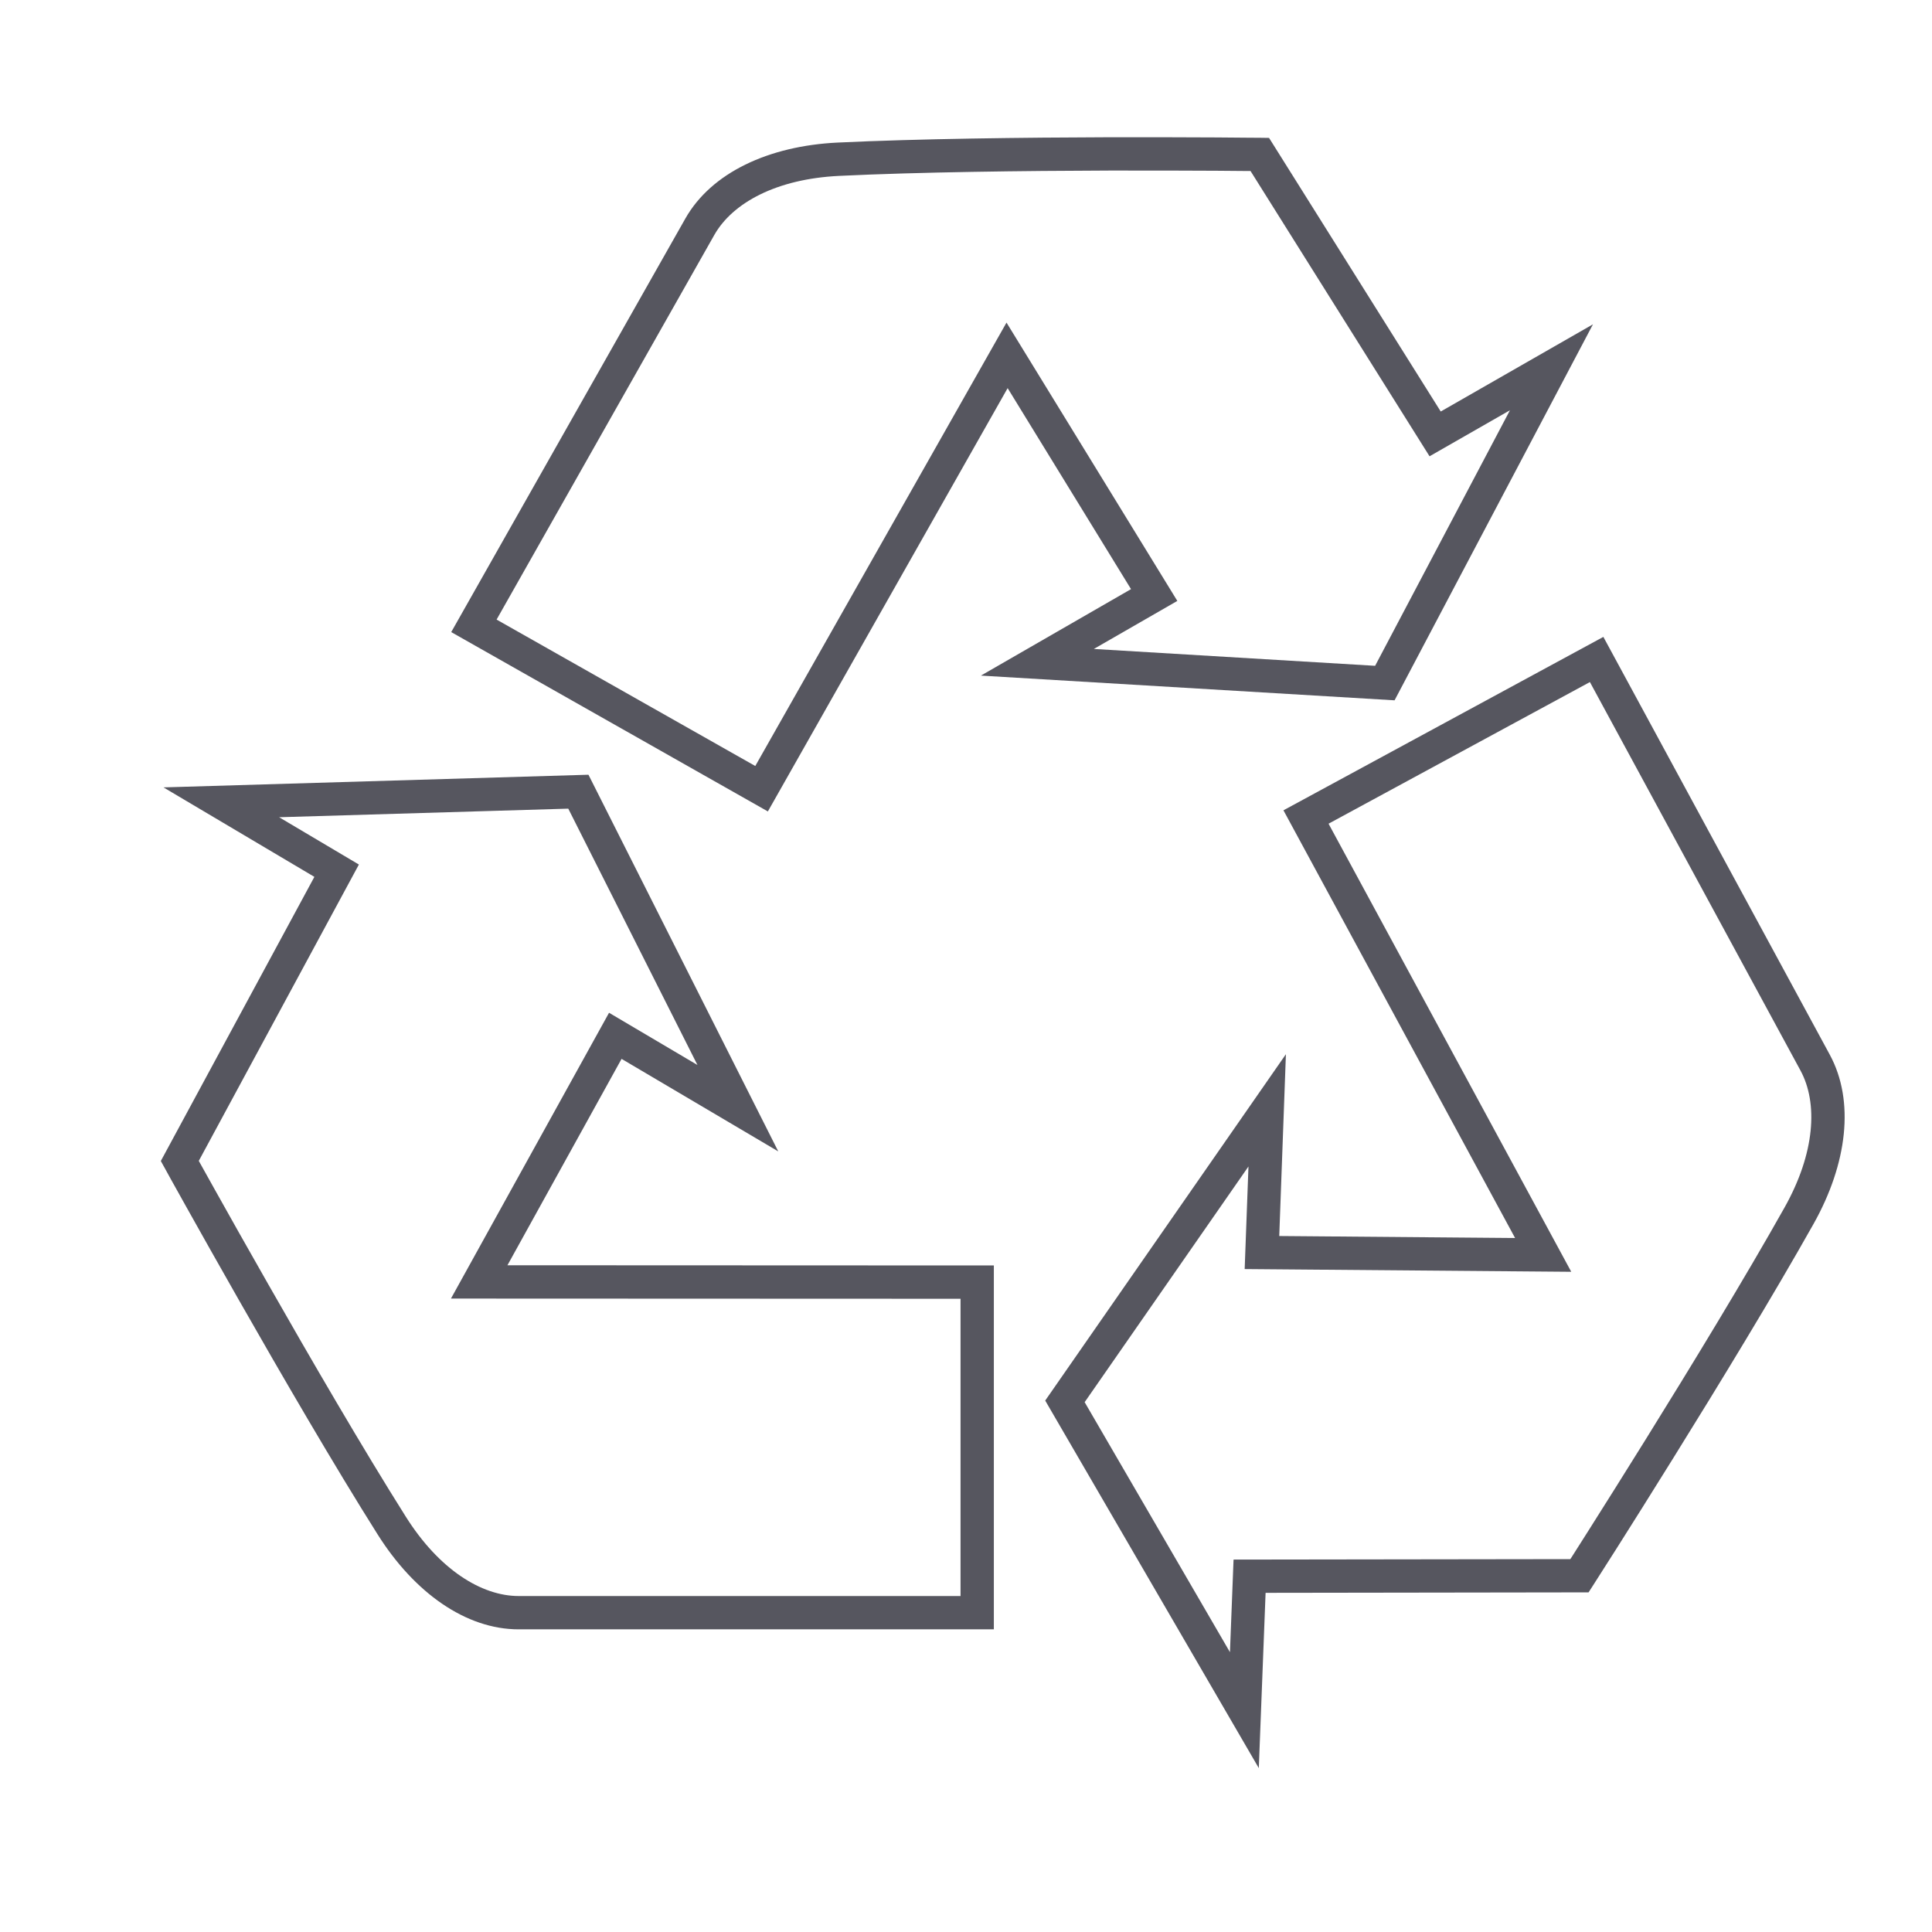 <?xml version="1.0" encoding="UTF-8"?> <svg xmlns="http://www.w3.org/2000/svg" width="29" height="29" viewBox="0 0 29 29" fill="none"> <path fill-rule="evenodd" clip-rule="evenodd" d="M18.913 2.068L19.049 2.07L21.626 6.177L23.911 4.868L20.933 10.512L14.724 10.141L16.977 8.843L15.125 5.826L11.526 12.18L6.773 9.488L10.287 3.281C10.678 2.591 11.539 2.19 12.572 2.14C13.785 2.082 15.371 2.064 16.651 2.06C17.292 2.059 17.858 2.061 18.262 2.063C18.465 2.064 18.628 2.066 18.739 2.067L18.913 2.068ZM18.771 2.567L18.735 2.567C18.623 2.566 18.462 2.564 18.259 2.563C17.856 2.561 17.292 2.559 16.653 2.56C15.374 2.564 13.797 2.582 12.597 2.64M18.771 2.567L21.458 6.849L22.665 6.158L20.641 9.994L16.419 9.741L17.672 9.02L15.108 4.842L11.337 11.498L7.454 9.3L10.722 3.527C10.996 3.044 11.656 2.685 12.597 2.64M8.833 11.629L11.682 17.283L9.33 15.894L7.617 18.992L14.918 18.995V24.457H7.786C6.991 24.457 6.218 23.906 5.667 23.03C5.019 22.003 4.222 20.631 3.588 19.518C3.271 18.962 2.994 18.469 2.796 18.115C2.698 17.939 2.619 17.797 2.564 17.699L2.481 17.548L2.414 17.427L4.719 13.162L2.454 11.819L8.833 11.629ZM2.984 17.425L5.387 12.977L4.19 12.267L8.53 12.138L10.469 15.986L9.142 15.202L6.769 19.492L14.418 19.495V23.957H7.786C7.228 23.957 6.591 23.56 6.09 22.764C5.448 21.746 4.656 20.383 4.023 19.271C3.706 18.716 3.43 18.224 3.233 17.872C3.134 17.695 3.056 17.554 3.001 17.456L2.984 17.425Z" fill="#56565F"></path> <path fill-rule="evenodd" clip-rule="evenodd" d="M15.689 21.023L19.302 15.824L19.202 18.553L22.742 18.583L19.265 12.163L24.067 9.56L27.465 15.83C27.844 16.529 27.728 17.471 27.221 18.373C26.626 19.432 25.8 20.787 25.124 21.874C24.786 22.418 24.485 22.897 24.268 23.239C24.16 23.41 24.072 23.547 24.012 23.641L23.919 23.787L23.845 23.902L18.997 23.909L18.895 26.54L15.689 21.023ZM23.571 23.403L18.516 23.41L18.462 24.8L16.281 21.047L18.74 17.509L18.683 19.049L23.585 19.09L19.942 12.364L23.865 10.238L27.026 16.069C27.291 16.559 27.246 17.308 26.785 18.128C26.196 19.177 25.375 20.524 24.7 21.61C24.362 22.153 24.062 22.63 23.846 22.971C23.737 23.142 23.651 23.279 23.591 23.373L23.571 23.403Z" fill="#56565F"></path> </svg> 